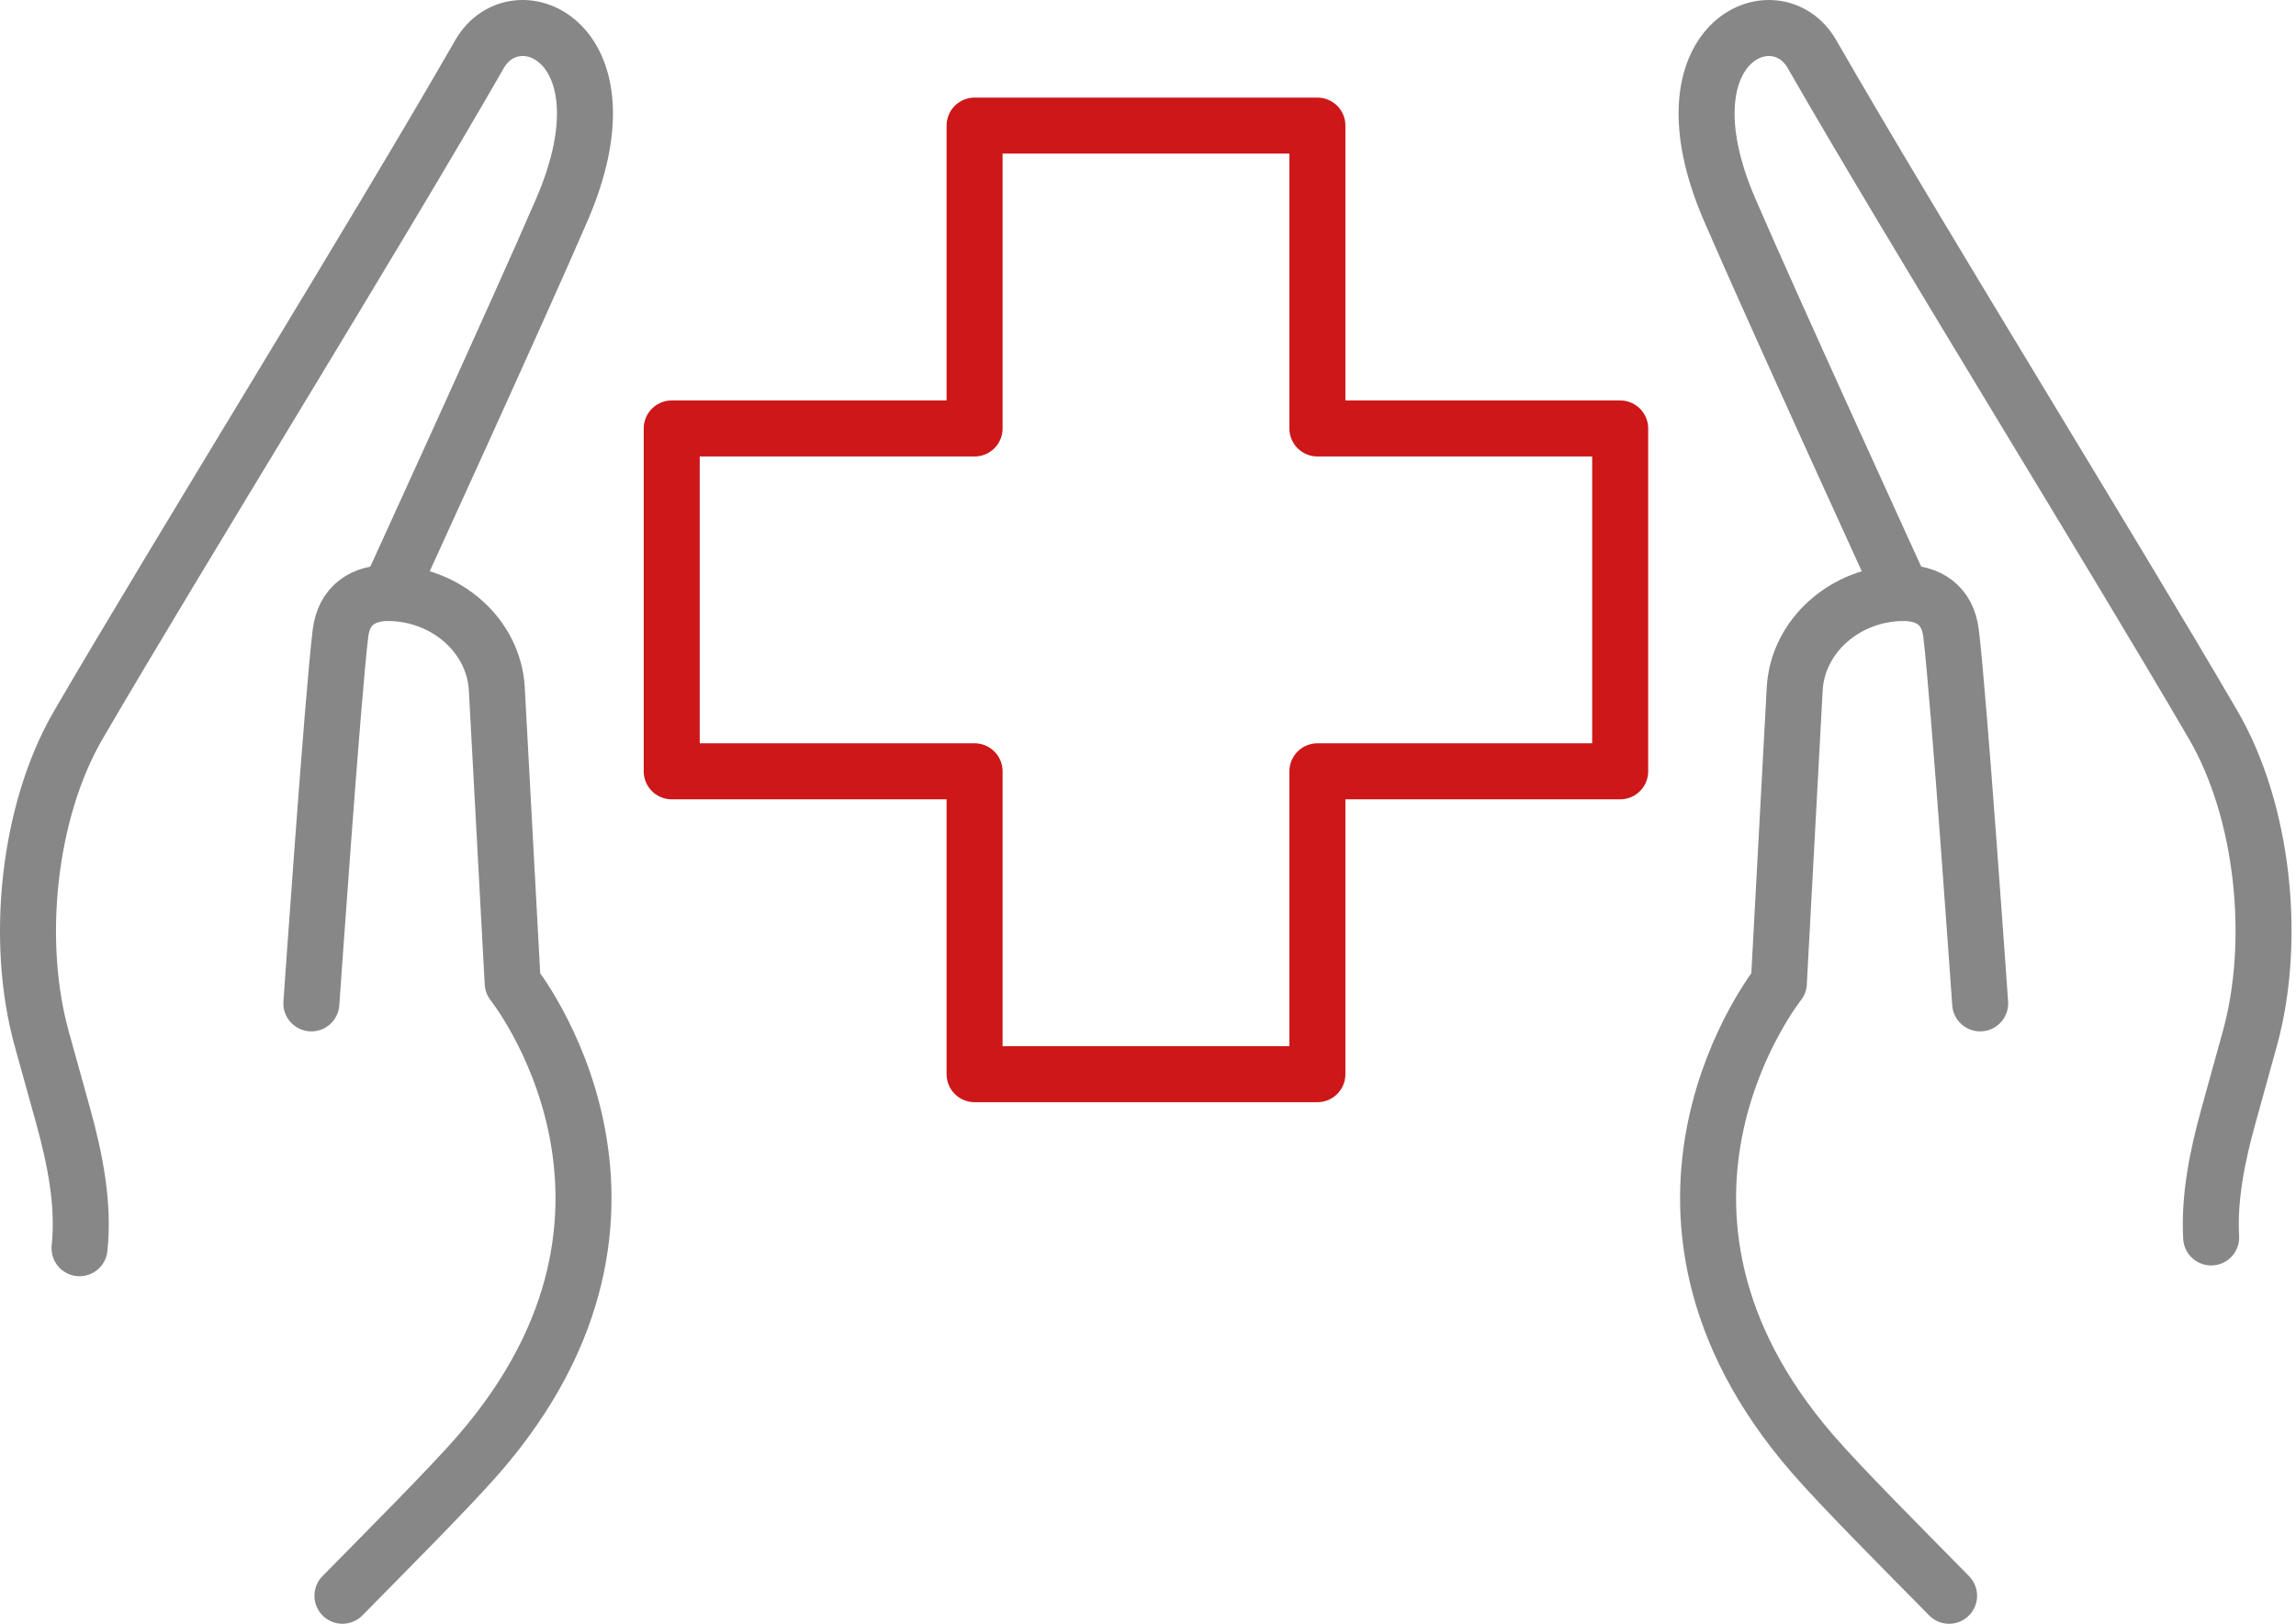<svg clip-rule="evenodd" fill-rule="evenodd" stroke-linecap="round" stroke-linejoin="round" stroke-miterlimit="2" viewBox="0 0 246 174" xmlns="http://www.w3.org/2000/svg"><g fill="none" stroke-width="6" transform="translate(-2870.41 -145.136)"><path d="m3044 191.035h-32.44v-32.444h-36.73v32.444h-32.45v36.729h32.45v32.444h36.73v-32.444h32.44z" stroke="#cd1719"/><g stroke="#878787"><path d="m3074.25 208.665s-14.08-30.752-18.54-41.106c-7.74-17.994 4.98-23.354 8.84-16.626 11.05 19.24 32.12 53.209 42.97 71.829 5.45 9.337 6.82 23.238 3.95 33.612l-2.31 8.356c-1.18 4.243-2.08 8.703-1.84 12.968"/><path d="m3079.24 316.082c-4.56-4.639-11.43-11.509-14.57-15.129-22.96-26.419-3.67-50.505-3.67-50.505l1.7-31.509c.31-5.673 5.39-10.198 11.55-10.278 2.73-.027 4.83 1.254 5.2 4.304.82 6.611 3.12 39.659 3.12 39.659"/><path d="m2912.09 208.665s14.08-30.752 18.54-41.106c7.75-17.994-4.98-23.354-8.84-16.626-11.04 19.24-32.11 53.209-42.97 71.829-5.44 9.337-6.82 23.238-3.95 33.612l2.32 8.356c1.28 4.627 2.24 9.512 1.74 14.122"/><path d="m2907.1 316.082c4.56-4.639 11.43-11.509 14.58-15.129 22.96-26.419 3.66-50.505 3.66-50.505l-1.7-31.509c-.31-5.673-5.39-10.198-11.55-10.278-2.72-.027-4.82 1.254-5.2 4.304-.82 6.611-3.12 39.659-3.12 39.659"/></g></g></svg>